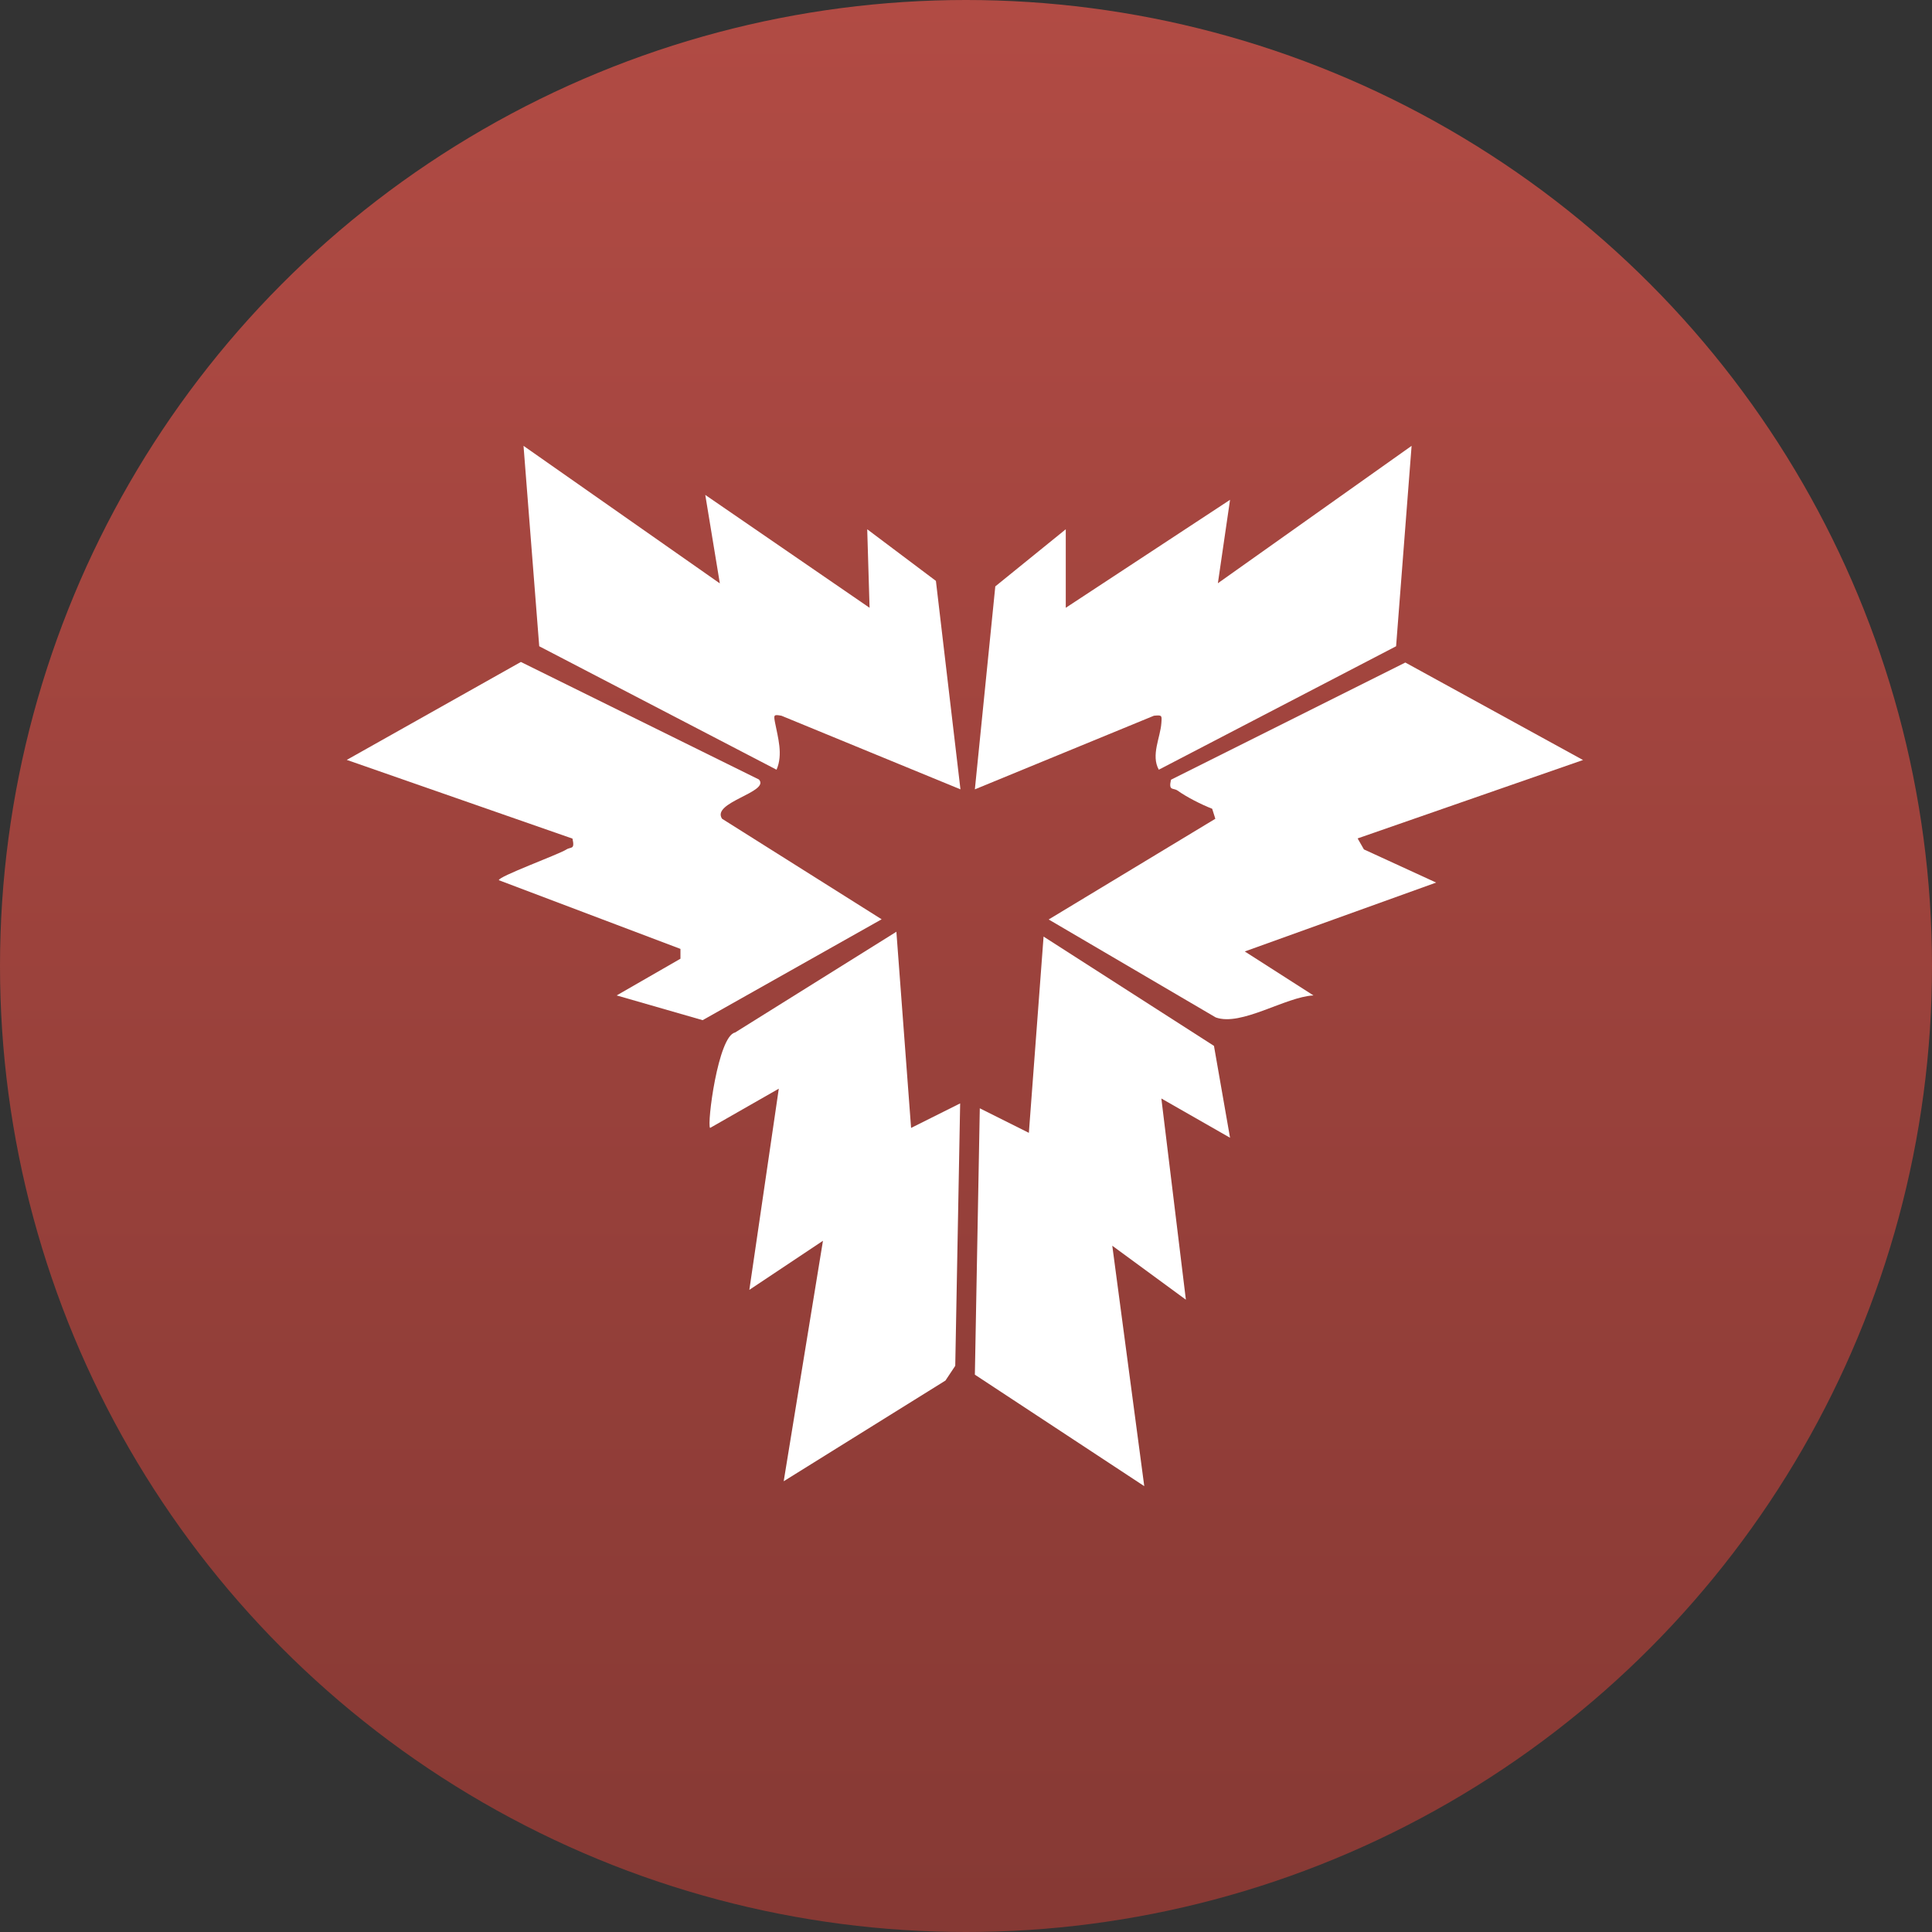 <svg width="78" height="78" viewBox="0 0 78 78" fill="none" xmlns="http://www.w3.org/2000/svg">
<rect x="0" y="0" width="78" height="78" fill="#333333" stroke="none"/>
<circle cx="39" cy="39" r="39" fill="url(#paint0_linear_73_214)"/>
<path d="M63.925 30.679L54.811 33.849L55.065 34.293L57.981 35.632L50.255 38.413L53.028 40.188C51.895 40.244 50.112 41.449 49.082 41.076L42.338 37.122L49.066 33.056L48.939 32.652C48.495 32.478 47.917 32.185 47.537 31.915C47.362 31.796 47.172 31.947 47.275 31.48L56.737 26.748L63.916 30.687L63.925 30.679Z" fill="white"/>
<path d="M30.641 31.471C31.101 31.979 28.7 32.391 29.152 33.056L35.594 37.114L28.367 41.187L24.896 40.188L27.472 38.706V38.31L20.142 35.537C20.078 35.402 22.566 34.491 22.86 34.3C23.05 34.174 23.216 34.324 23.113 33.857L14 30.679L21.029 26.725L30.641 31.471Z" fill="white"/>
<path d="M29.061 23.547L28.474 19.981L35.107 24.538L35.012 21.368L37.785 23.452L38.776 31.868L31.549 28.896C31.24 28.841 31.232 28.857 31.287 29.158C31.406 29.776 31.62 30.457 31.351 31.075L21.77 26.091L21.136 18L29.053 23.547H29.061Z" fill="white"/>
<path d="M56.364 26.091L46.784 31.075C46.459 30.489 46.847 29.776 46.887 29.197C46.911 28.88 46.919 28.864 46.586 28.896L39.358 31.868L40.183 23.674L43.028 21.368V24.538L49.66 20.179L49.169 23.547L56.99 18L56.364 26.091Z" fill="white"/>
<path d="M36.189 37.613L36.783 45.538L38.764 44.547L38.566 55.142L38.17 55.737L31.64 59.802L33.225 50.094L30.253 52.075L31.442 43.953L28.668 45.538C28.534 45.387 28.993 41.821 29.675 41.687L36.197 37.613H36.189Z" fill="white"/>
<path d="M49.011 42.225L49.66 45.934L46.887 44.349L47.877 52.472L44.906 50.293L46.197 60L39.358 55.499L39.557 44.745L41.538 45.736L42.132 37.812L49.011 42.225Z" fill="white"/>
<defs>
<linearGradient id="paint0_linear_73_214" x1="39" y1="0" x2="39" y2="78" gradientUnits="userSpaceOnUse">
<stop stop-color="#B14B44"/>
<stop offset="1" stop-color="#863934"/>
</linearGradient>
</defs>
</svg>
